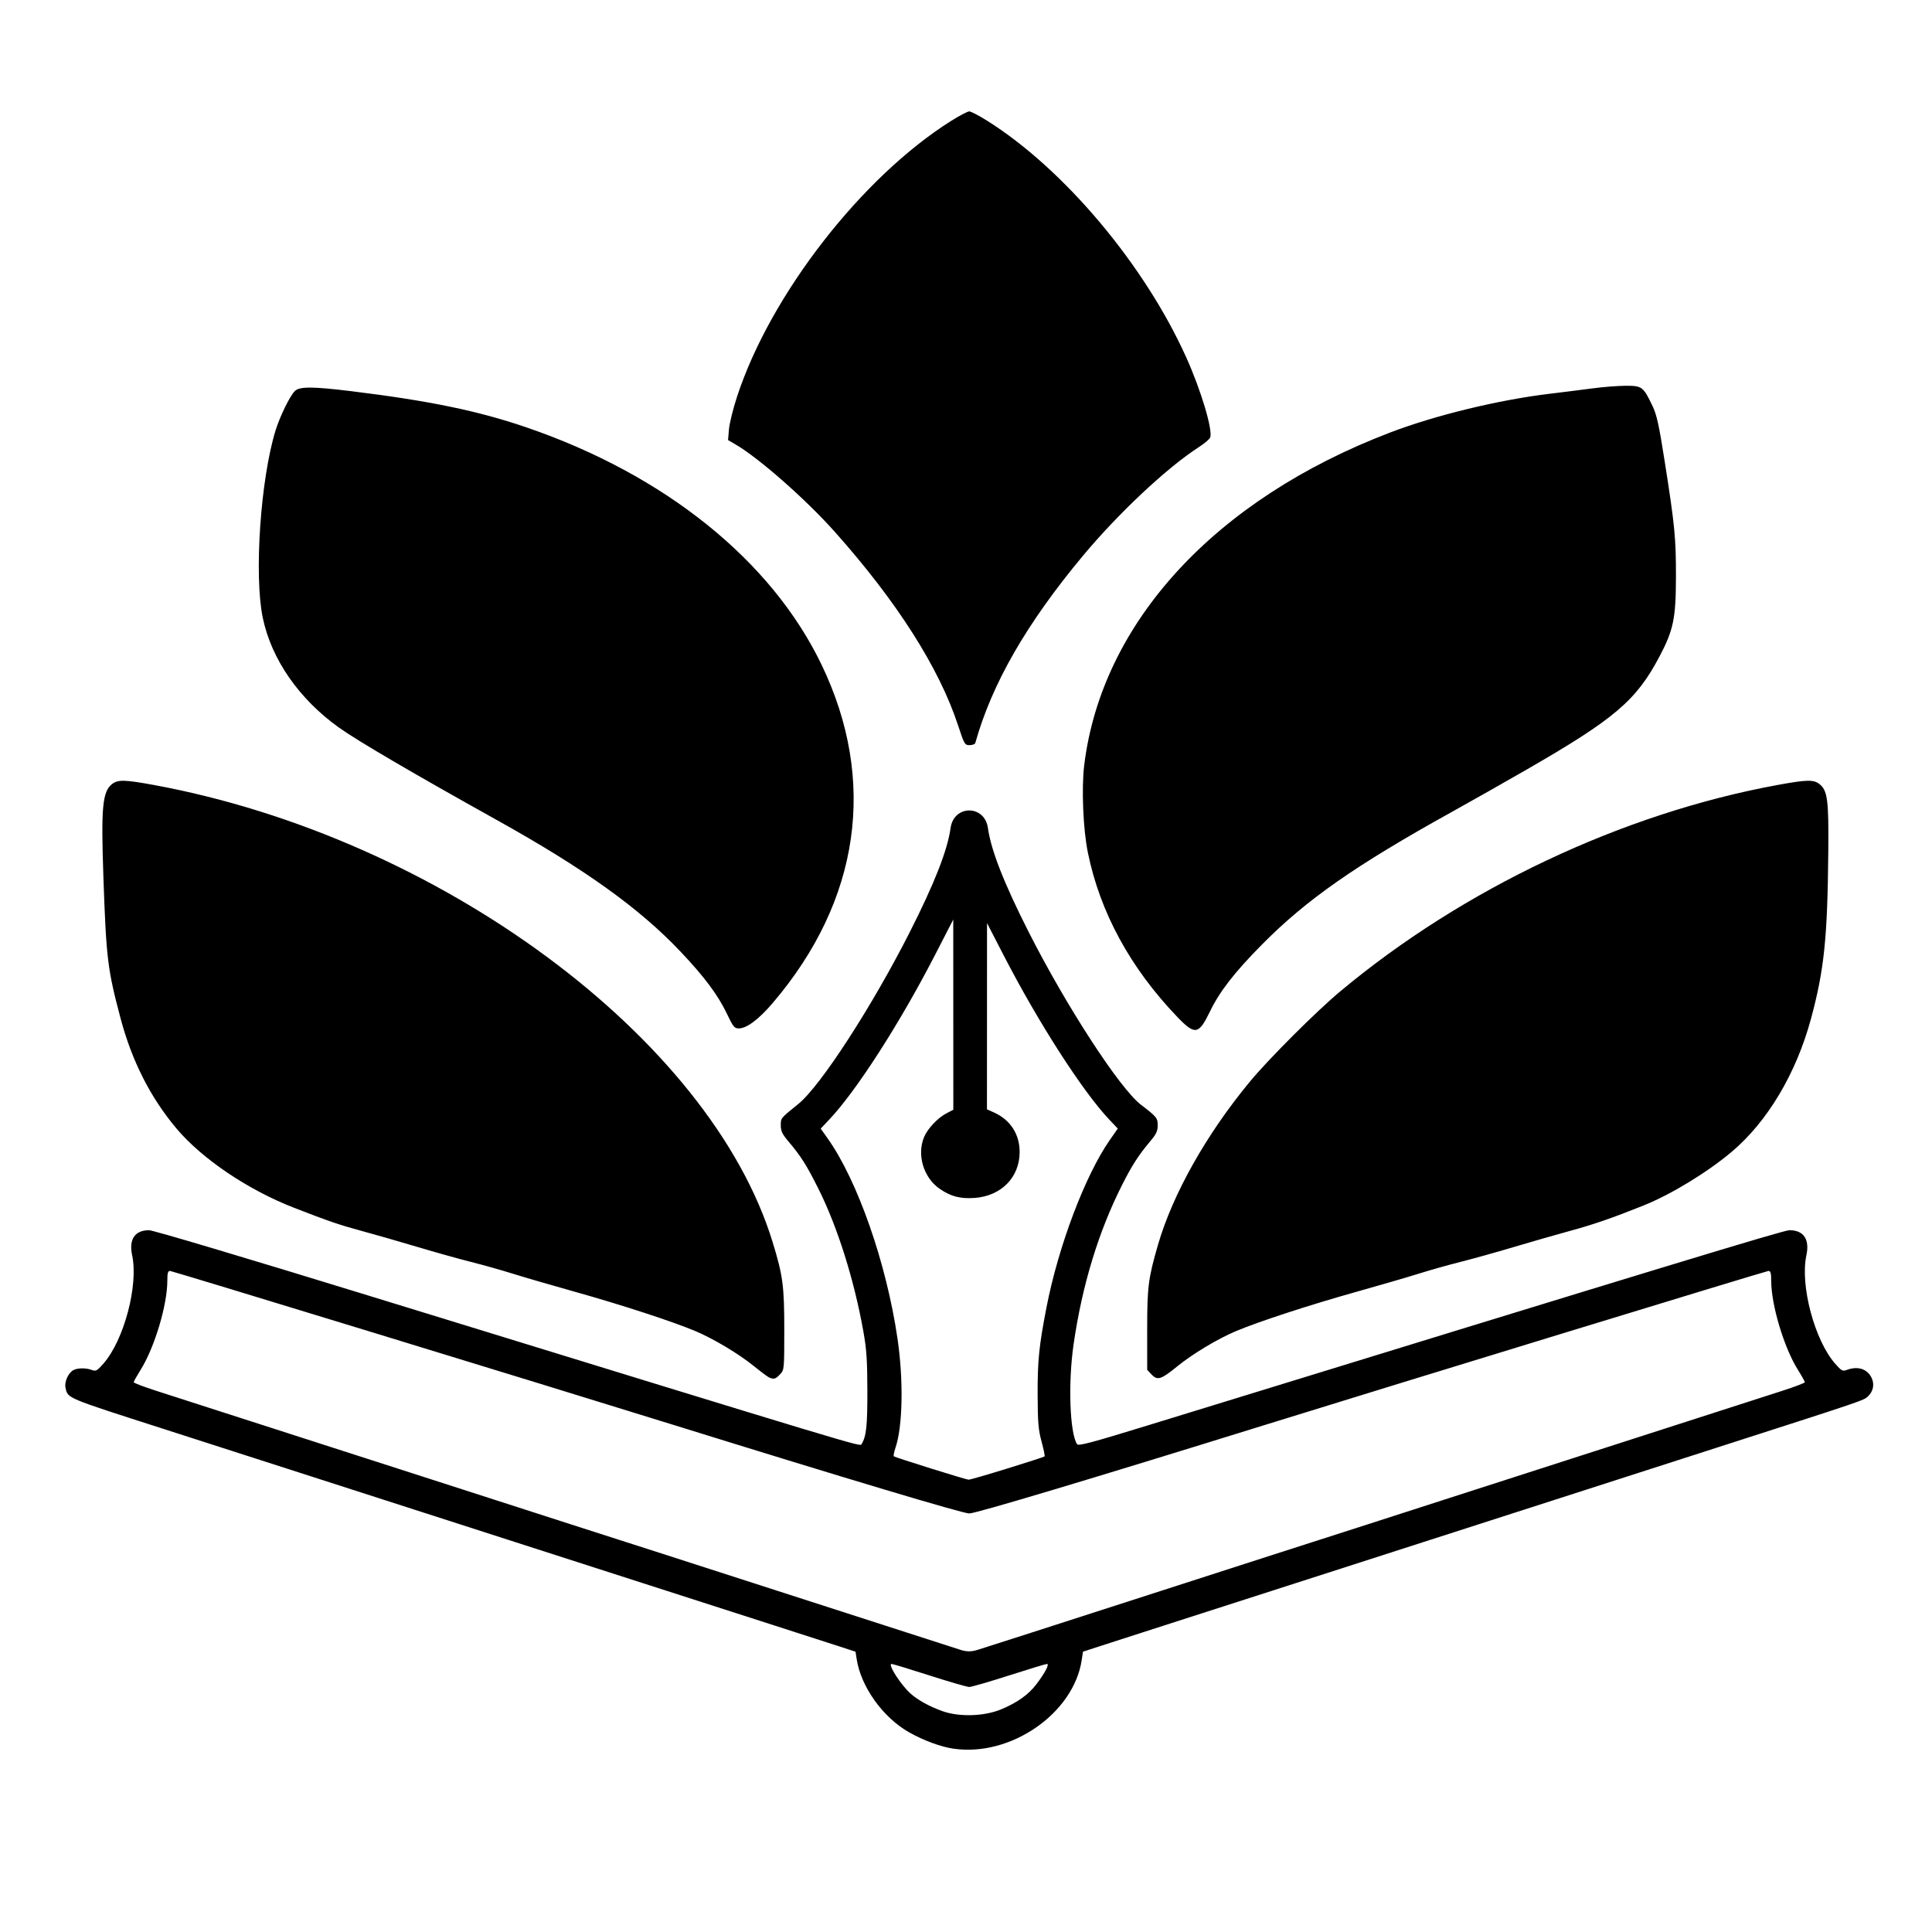 <?xml version="1.0" encoding="UTF-8" standalone="no"?>
<!-- Created with Inkscape (http://www.inkscape.org/) -->

<svg
  viewBox="0 45 210 210"
  version="1.1"
  preserveAspectRatio="xMinYMin meet"
  xml:space="preserve"
  xmlns="http://www.w3.org/2000/svg"
  xmlns:svg="http://www.w3.org/2000/svg">
  <defs id="defs1" />
  <g id="layer1">
    <path
       d="m 103.635,235.075 c -1.371,-0.203 -3.225,-0.885 -4.787,-1.761 -2.86,-1.604 -5.264,-4.948 -5.73,-7.971 l -0.125,-0.81 -1.757,-0.573 c -0.966,-0.315 -4.181,-1.352 -7.145,-2.304 -5.777,-1.856 -19.566,-6.292 -28.19,-9.07 -2.91,-0.937 -9.232,-2.972 -14.047,-4.522 -4.815,-1.55 -11.137,-3.584 -14.047,-4.521 -2.91,-0.937 -7.5,-2.413 -10.198,-3.28 -10.527,-3.382 -10.232,-3.258 -10.489,-4.429 -0.138,-0.628 0.304,-1.612 0.857,-1.908 0.464,-0.248 1.376,-0.255 2.009,-0.014 0.432,0.164 0.567,0.09 1.242,-0.676 2.246,-2.552 3.835,-8.525 3.136,-11.786 -0.374,-1.745 0.292,-2.731 1.844,-2.731 0.429,0 10.451,2.986 23.825,7.099 54.42,16.737 53.426,16.437 53.606,16.158 0.522,-0.81 0.65,-1.977 0.64,-5.843 -0.008,-3.308 -0.088,-4.477 -0.441,-6.446 -1.008,-5.626 -2.813,-11.348 -4.887,-15.488 -1.273,-2.542 -1.894,-3.525 -3.207,-5.077 -0.718,-0.849 -0.875,-1.171 -0.875,-1.8 0,-0.803 -0.051,-0.741 1.918,-2.337 2.411,-1.955 8.017,-10.605 12.113,-18.69 2.691,-5.312 4.089,-8.882 4.425,-11.297 0.353,-2.538 3.705,-2.538 4.058,0 0.336,2.415 1.734,5.985 4.425,11.297 4.089,8.073 9.903,17.02 12.203,18.781 1.714,1.312 1.827,1.451 1.827,2.245 0,0.61 -0.154,0.947 -0.765,1.673 -1.31,1.555 -2.006,2.63 -3.089,4.77 -2.583,5.105 -4.359,10.933 -5.289,17.354 -0.609,4.206 -0.421,9.62 0.377,10.863 0.139,0.217 1.584,-0.168 7.744,-2.063 56.258,-17.305 69.057,-21.199 69.691,-21.199 1.546,0 2.211,0.989 1.838,2.731 -0.699,3.262 0.89,9.234 3.136,11.786 0.675,0.766 0.81,0.84 1.242,0.676 1.175,-0.447 2.196,-0.143 2.683,0.798 0.37,0.715 0.229,1.51 -0.366,2.069 -0.473,0.444 -0.392,0.417 -15.327,5.22 -3.016,0.97 -7.995,2.572 -11.064,3.56 -3.069,0.988 -8.027,2.584 -11.016,3.545 -6.133,1.973 -12.164,3.913 -24.871,8.002 -4.815,1.55 -11.18,3.596 -14.143,4.548 -2.963,0.952 -6.18,1.989 -7.147,2.304 l -1.759,0.574 -0.136,0.905 c -0.871,5.806 -7.739,10.553 -13.94,9.635 z m 5.183,-4.275 c 1.745,-0.725 2.971,-1.598 3.828,-2.724 0.954,-1.256 1.452,-2.212 1.151,-2.212 -0.125,0 -1.979,0.563 -4.12,1.251 -2.141,0.688 -4.086,1.251 -4.322,1.251 -0.236,0 -2.181,-0.563 -4.322,-1.251 -2.141,-0.688 -3.995,-1.251 -4.12,-1.251 -0.458,0 1.014,2.295 2.073,3.233 0.793,0.703 2.033,1.385 3.436,1.892 1.82,0.657 4.555,0.577 6.397,-0.189 z m -2.596,-6.455 c 0.317,-0.094 3.001,-0.953 5.964,-1.909 2.963,-0.955 9.328,-3.007 14.143,-4.559 4.815,-1.552 10.097,-3.255 11.738,-3.785 1.64,-0.53 4.022,-1.294 5.292,-1.699 1.27,-0.405 3.695,-1.184 5.388,-1.731 1.693,-0.547 5.633,-1.818 8.755,-2.823 3.122,-1.005 6.975,-2.246 8.563,-2.758 2.721,-0.877 22.336,-7.193 27.661,-8.906 1.349,-0.434 2.453,-0.854 2.453,-0.934 0,-0.08 -0.342,-0.691 -0.76,-1.358 -1.507,-2.407 -2.896,-7.043 -2.896,-9.663 0,-0.842 -0.065,-1.076 -0.297,-1.076 -0.228,0 -40.3,12.256 -54.736,16.741 -18.798,5.84 -31.427,9.622 -32.135,9.622 -0.707,0 -13.337,-3.781 -32.135,-9.622 -14.436,-4.485 -54.508,-16.741 -54.736,-16.741 -0.233,0 -0.297,0.234 -0.297,1.076 0,2.619 -1.39,7.255 -2.896,9.663 -0.418,0.668 -0.76,1.279 -0.76,1.358 0,0.08 1.104,0.5 2.453,0.934 5.325,1.713 24.94,8.029 27.661,8.906 1.587,0.512 5.441,1.753 8.563,2.758 3.122,1.005 7.062,2.275 8.755,2.823 1.693,0.547 4.118,1.326 5.388,1.731 1.27,0.405 3.651,1.169 5.292,1.699 1.64,0.53 6.922,2.233 11.738,3.785 4.815,1.552 11.18,3.604 14.143,4.56 2.963,0.956 5.604,1.808 5.869,1.892 0.664,0.212 1.154,0.217 1.829,0.015 z m 3.262,-19.721 c 2.184,-0.675 4.01,-1.267 4.058,-1.315 0.048,-0.048 -0.099,-0.773 -0.327,-1.611 -0.351,-1.291 -0.416,-2.067 -0.428,-5.083 -0.014,-3.699 0.151,-5.331 0.96,-9.497 1.295,-6.67 4.2,-14.351 6.884,-18.204 l 0.866,-1.243 -0.917,-0.97 c -2.908,-3.075 -7.714,-10.548 -11.479,-17.847 l -1.815,-3.519 -0.004,10.121 -0.004,10.121 0.771,0.348 c 1.785,0.805 2.793,2.374 2.782,4.329 -0.016,2.731 -2.014,4.752 -4.899,4.957 -1.551,0.11 -2.581,-0.158 -3.784,-0.985 -1.759,-1.209 -2.512,-3.694 -1.705,-5.63 0.385,-0.925 1.499,-2.102 2.458,-2.597 l 0.722,-0.372 -0.004,-10.339 -0.004,-10.339 -1.981,3.848 c -3.812,7.405 -8.554,14.784 -11.507,17.906 l -0.92,0.973 0.751,1.059 c 3.265,4.603 6.392,13.558 7.594,21.75 0.666,4.537 0.575,9.54 -0.215,11.872 -0.156,0.46 -0.238,0.881 -0.184,0.936 0.121,0.121 7.82,2.53 8.137,2.546 0.123,0.006 2.01,-0.541 4.194,-1.216 z m -25.881,-9.898 c -0.163,-0.072 -0.902,-0.623 -1.641,-1.224 -1.645,-1.338 -4.448,-3.014 -6.411,-3.834 -2.498,-1.043 -7.99,-2.835 -12.914,-4.215 -2.593,-0.727 -5.704,-1.632 -6.913,-2.012 -1.209,-0.38 -3.244,-0.953 -4.522,-1.273 -1.278,-0.32 -3.882,-1.048 -5.787,-1.618 -1.905,-0.57 -4.633,-1.353 -6.061,-1.741 -2.488,-0.675 -3.582,-1.049 -7.39,-2.527 -5.005,-1.944 -10.006,-5.318 -12.793,-8.631 -2.812,-3.344 -4.832,-7.32 -6.056,-11.926 -1.426,-5.365 -1.567,-6.52 -1.876,-15.394 -0.265,-7.593 -0.106,-9.286 0.948,-10.115 0.626,-0.492 1.388,-0.473 4.593,0.119 30.936,5.714 60.404,27.495 67.199,49.67 1.121,3.658 1.269,4.767 1.268,9.524 -9.24e-4,4.35 -0.002,4.365 -0.466,4.859 -0.479,0.51 -0.665,0.563 -1.176,0.338 z m 41.567,-0.328 -0.475,-0.506 -9.3e-4,-4.363 c -9.8e-4,-4.649 0.117,-5.578 1.17,-9.211 1.602,-5.53 5.278,-12.055 10.005,-17.762 2.045,-2.469 7.189,-7.608 9.799,-9.788 13.372,-11.171 30.66,-19.338 47.493,-22.435 3.217,-0.592 3.967,-0.61 4.6,-0.112 0.887,0.697 1.02,1.72 0.966,7.416 -0.088,9.325 -0.449,12.802 -1.878,18.088 -1.614,5.969 -4.74,11.21 -8.649,14.497 -2.638,2.218 -6.577,4.616 -9.532,5.801 -3.431,1.376 -5.437,2.069 -8.082,2.789 -1.429,0.389 -4.156,1.172 -6.061,1.74 -1.905,0.568 -4.509,1.294 -5.787,1.615 -1.278,0.32 -3.313,0.894 -4.522,1.274 -1.209,0.38 -4.32,1.286 -6.913,2.012 -4.924,1.38 -10.416,3.172 -12.914,4.215 -2.001,0.835 -4.796,2.512 -6.462,3.877 -1.714,1.404 -2.121,1.53 -2.757,0.854 z m 2.84,-38.817 c -5.136,-5.337 -8.45,-11.423 -9.771,-17.944 -0.51,-2.518 -0.694,-6.967 -0.391,-9.451 1.895,-15.514 14.2,-28.899 33.254,-36.173 4.931,-1.883 11.793,-3.548 17.367,-4.216 1.429,-0.171 3.532,-0.436 4.673,-0.588 1.141,-0.152 2.759,-0.277 3.594,-0.277 1.752,0 1.877,0.095 2.884,2.193 0.463,0.965 0.701,2.049 1.334,6.081 1.092,6.952 1.221,8.284 1.214,12.508 -0.008,4.513 -0.273,5.781 -1.813,8.689 -2.519,4.757 -4.875,6.756 -14.484,12.286 -2.434,1.401 -6.071,3.46 -8.082,4.574 -10.473,5.807 -15.787,9.519 -20.619,14.406 -3.003,3.037 -4.594,5.087 -5.665,7.3 -1.206,2.492 -1.615,2.564 -3.496,0.61 z m -49.012,-0.42 c -0.959,-2.01 -2.45,-4.004 -5.037,-6.735 -4.46,-4.71 -10.438,-8.992 -19.944,-14.285 -8.99,-5.006 -15.107,-8.586 -17.139,-10.032 -4.363,-3.104 -7.382,-7.449 -8.317,-11.968 -0.957,-4.627 -0.244,-15.053 1.392,-20.355 0.471,-1.526 1.554,-3.743 2.091,-4.28 0.504,-0.504 1.934,-0.501 6.125,0.012 8.484,1.04 13.809,2.14 19.055,3.937 15.046,5.154 26.618,14.458 32.071,25.785 6.066,12.602 4.191,25.643 -5.287,36.763 -1.53,1.795 -2.842,2.78 -3.703,2.78 -0.48,0 -0.612,-0.163 -1.309,-1.623 z M 104.129,123.823 C 102.075,117.577 97.481,110.368 90.73,102.797 87.606,99.293 82.537,94.827 79.992,93.335 l -0.855,-0.501 0.098,-1.17 c 0.054,-0.644 0.453,-2.253 0.887,-3.576 3.634,-11.078 13.571,-23.862 23.29,-29.965 0.889,-0.558 1.764,-1.015 1.943,-1.015 0.179,0 1.054,0.457 1.943,1.015 8.353,5.245 17.111,15.656 21.645,25.732 1.602,3.559 2.895,7.879 2.602,8.695 -0.064,0.179 -0.636,0.661 -1.271,1.072 -3.449,2.231 -8.724,7.18 -12.561,11.784 -6.13,7.354 -9.898,13.907 -11.701,20.349 -0.037,0.132 -0.315,0.241 -0.617,0.241 -0.53,0 -0.575,-0.078 -1.265,-2.173 z"
       id="path1" />
  </g>
</svg>
